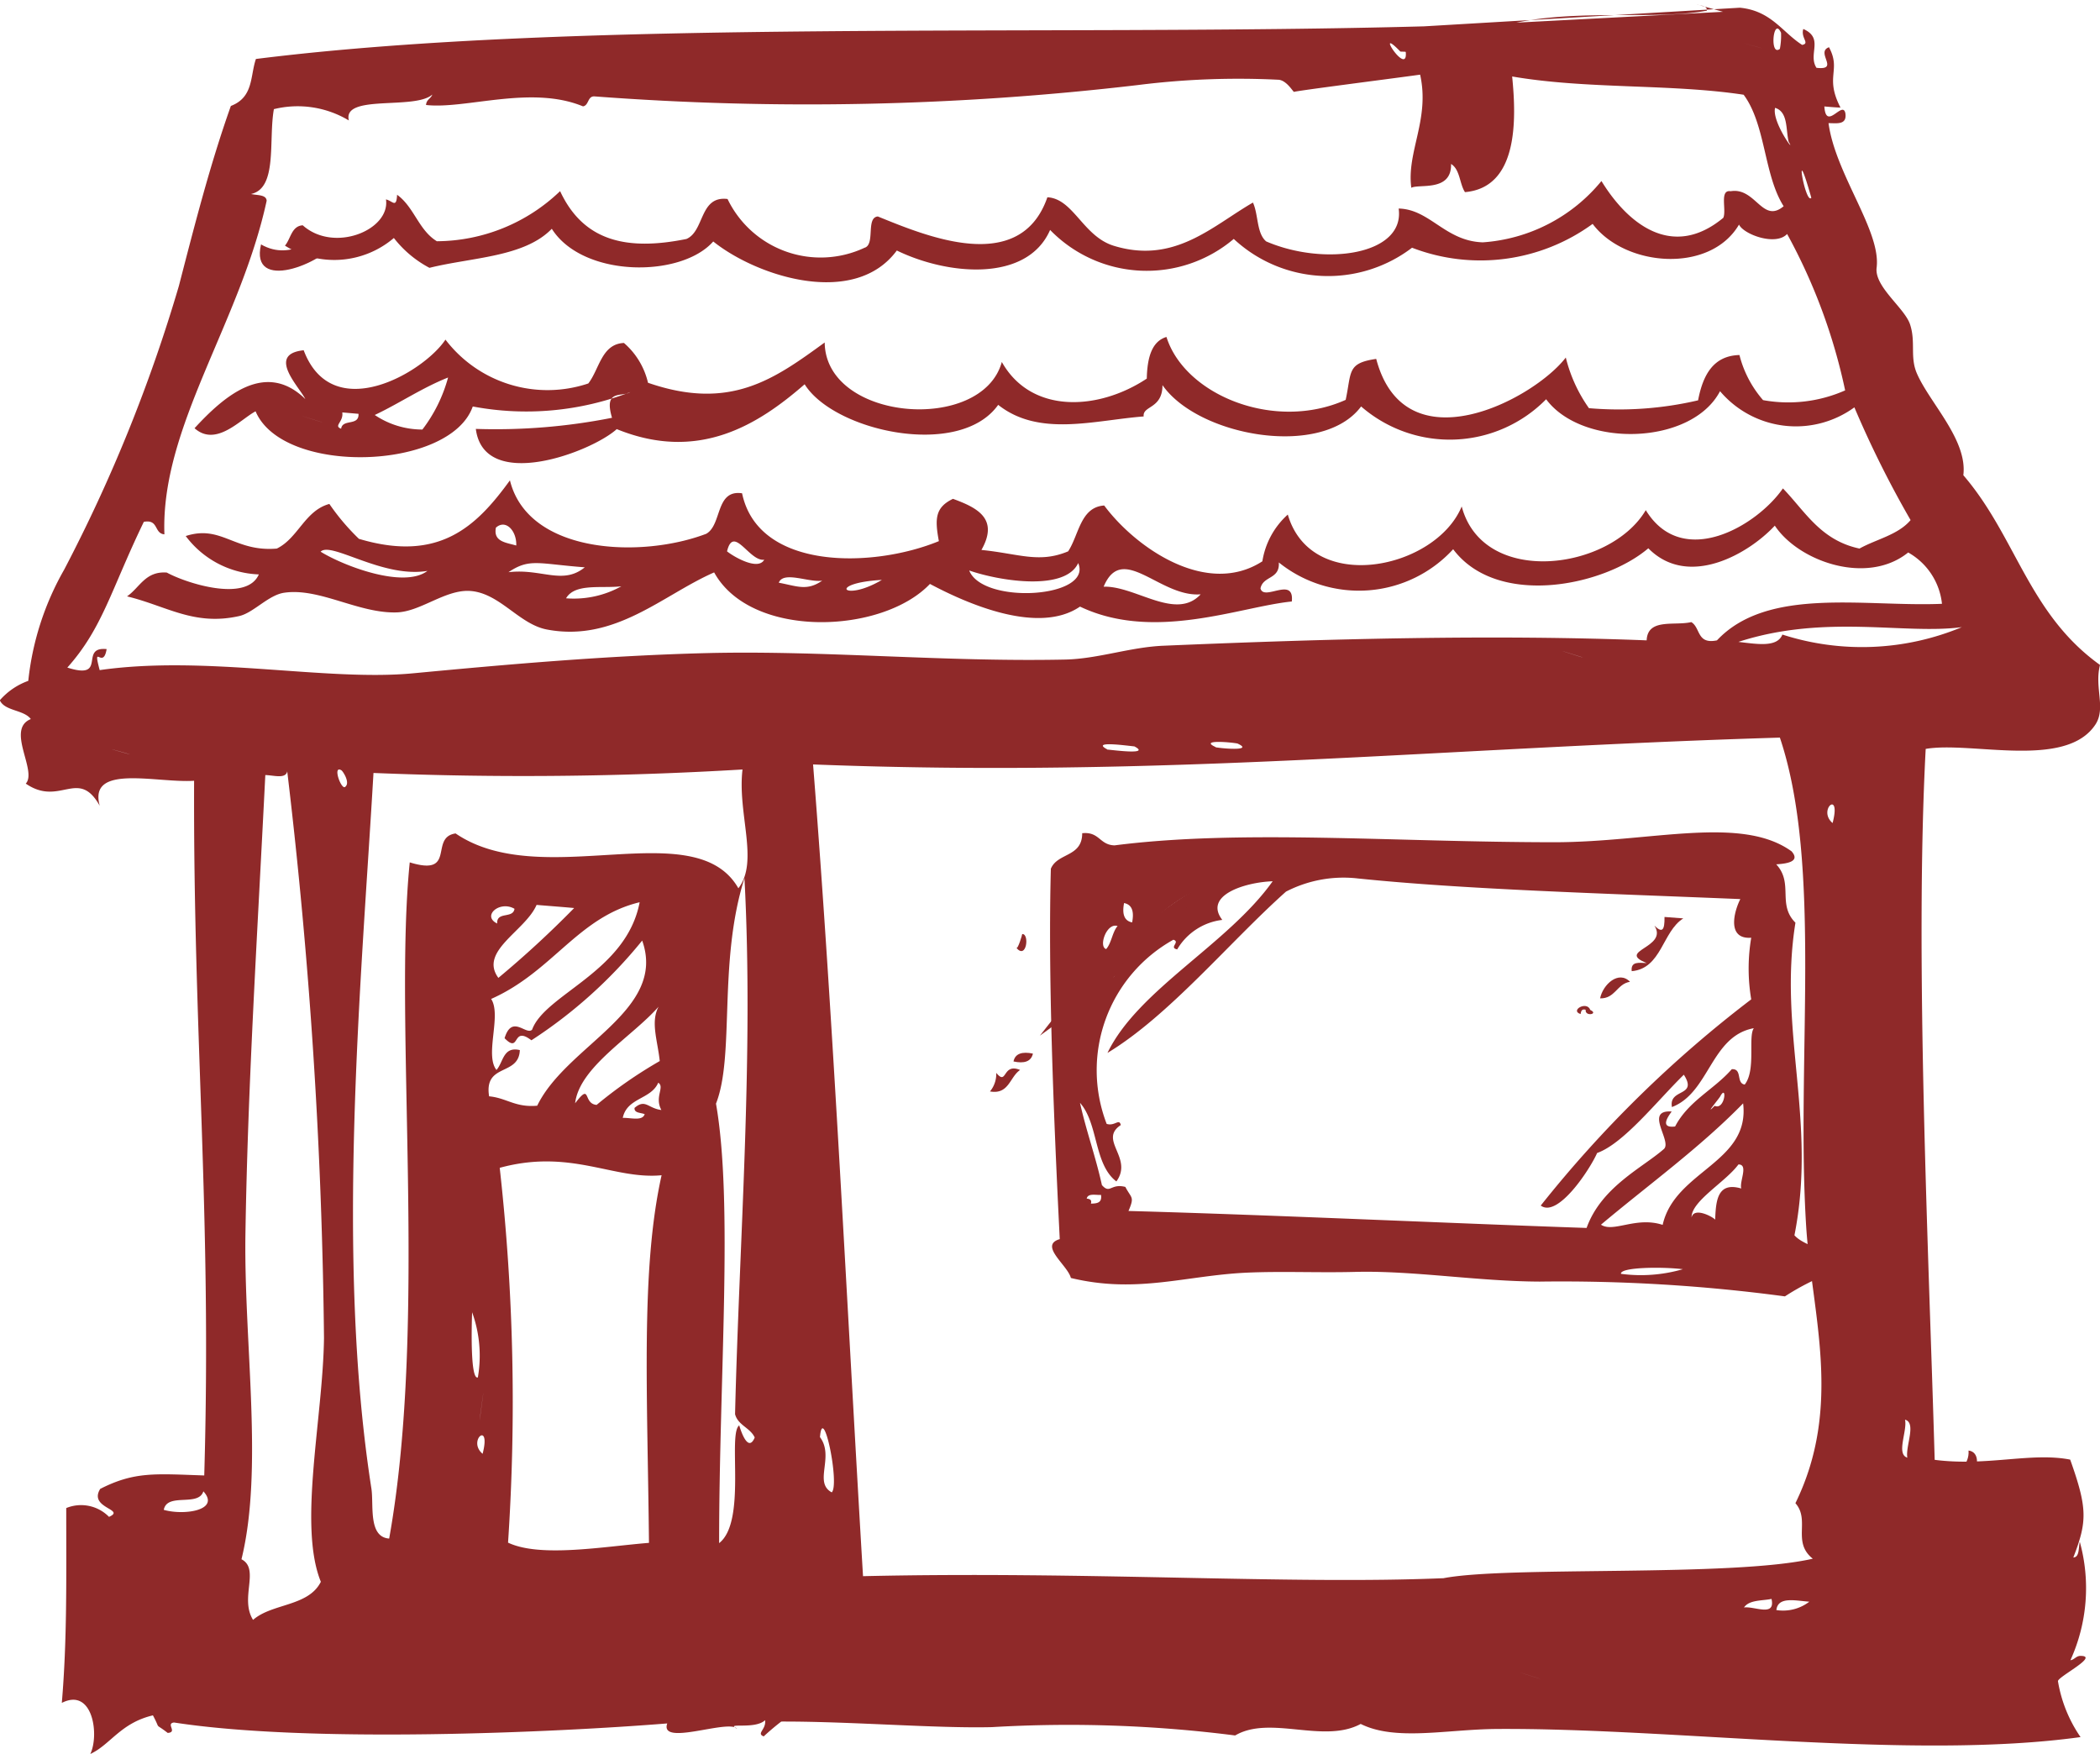 <svg xmlns="http://www.w3.org/2000/svg" width="67.057" height="56" viewBox="0 0 67.057 56"><g transform="translate(-135.94 -116.473)"><path d="M173.128,143.97c-.5-.179-.051-.284-.09-.761C173.418,143.255,173.348,143.8,173.128,143.97Z" transform="translate(25.761 19.58)" fill="#8f2929" fill-rule="evenodd"/><path d="M168.833,128.359c-.116.645-.859-.226,0,0Z" transform="translate(23.666 8.074)" fill="#8f2929" fill-rule="evenodd"/><path d="M167.24,135.154c-.42.065-.472.542-.955.529C166.375,135.238,166.878,134.78,167.24,135.154Z" transform="translate(20.749 12.668)" fill="#8f2929" fill-rule="evenodd"/><path d="M161.874,132.693c-2.324,1.833-4.241,3.8-6.475,5.39C157.116,135.85,159.448,133.551,161.874,132.693Z" transform="translate(13.748 11.458)" fill="#8f2929" fill-rule="evenodd"/><path d="M155.795,136.49c-.057.259-.284.323-.62.251C155.226,136.484,155.46,136.419,155.795,136.49Z" transform="translate(13.128 13.625)" fill="#8f2929" fill-rule="evenodd"/><path d="M155.676,136.786c-.331.219-.355.793-.962.685a.873.873,0,0,0,.2-.593C155.269,137.309,155.1,136.547,155.676,136.786Z" transform="translate(12.838 13.852)" fill="#8f2929" fill-rule="evenodd"/><path d="M155.429,134.2c.238-.019.141.833-.188.439C155.292,134.7,155.435,134.2,155.429,134.2Z" transform="translate(13.152 12.098)" fill="#8f2929" fill-rule="evenodd"/><path d="M144.059,121.729c-.477.73-2.794,1.653-2.433.11C142.659,122.425,143.363,121.432,144.059,121.729Z" transform="translate(2.649 2.439)" fill="#8f2929" fill-rule="evenodd"/><path d="M191.5,116.676c1,.1,1.344.775,1.986,1.188.259-.05-.052-.22.037-.509.672.3.139.8.42,1.24.761.089-.044-.494.4-.657.4.746-.148.931.368,1.928-.17-.007-.346-.022-.516-.037.052.805.59-.22.672.222.052.376-.274.311-.539.311.222,1.639,1.684,3.442,1.536,4.616-.074.614.9,1.286,1.07,1.817.185.57-.015,1.042.222,1.573.413.938,1.616,2.113,1.477,3.236,1.69,1.965,2.075,4.417,4.364,6.058-.185.716.192,1.367-.139,1.891-.938,1.454-3.974.538-5.427.79-.355,6.663.1,16.155.287,22.7,1.677.215,3.087-.25,4.327-.007.554,1.558.546,1.972.1,3.125.2-.008.161-.3.207-.5a5.563,5.563,0,0,1-.3,3.782c.141-.022.185-.155.355-.139.531.022-.739.657-.753.805a4.413,4.413,0,0,0,.722,1.787c-5.4.746-13-.3-18.666-.259-1.588.015-3.213.392-4.32-.161-1.188.642-2.887-.289-4.009.368a41.911,41.911,0,0,0-7.768-.266c-1.795.044-4.52-.185-6.726-.178-.193.148-.385.311-.561.474-.245-.1.087-.215.044-.518-.318.311-1.307.059-.894.274-.265-.318-2.488.577-2.23-.17-3.552.287-11.409.642-15.751-.03-.272.037.126.311-.2.333-.459-.355-.2-.052-.472-.561-1.035.244-1.359.938-2,1.234.294-.607.081-2.135-.909-1.632.17-2.01.141-3.923.141-6.221a1.248,1.248,0,0,1,1.366.281c.553-.244-.665-.272-.281-.893,1.1-.561,1.764-.481,3.322-.429.244-8.421-.355-13.976-.324-22.182-1.19.081-3.389-.555-3.013.8-.687-1.227-1.27.044-2.362-.709.376-.407-.644-1.736.161-2.061-.222-.3-.833-.252-.99-.6a2.186,2.186,0,0,1,.909-.62,9.067,9.067,0,0,1,1.144-3.547,49.749,49.749,0,0,0,3.663-9.056c.5-1.928.99-3.863,1.662-5.754.731-.281.612-.953.8-1.5,10.307-1.293,25.355-.716,37.3-1.042m9.547-.464-6.6.346c2.075-.435,4.518-.081,6.084-.383.015-.17-.192-.148-.326-.2m2.658,1.419a2.247,2.247,0,0,0,.037-.511C192.562,116.92,192.436,118.278,192.782,117.984Zm4.07,44.991c-.067-.37.3-1.116-.074-1.219C196.851,162.118,196.475,162.871,196.851,162.975Zm-5.39-26.053c.59.067,1.233.185,1.4-.235a8.294,8.294,0,0,0,5.73-.237C196.756,136.7,194.23,136.029,191.461,136.922Zm-40.421-7.512c-.723,2.039-6.062,2.209-6.933.148-.487.259-1.264,1.151-1.949.54.951-1.034,2.267-2.172,3.537-.931-.193-.392-1.248-1.434-.052-1.558.916,2.431,3.846.694,4.527-.34a4.1,4.1,0,0,0,4.562,1.4c.355-.457.422-1.262,1.138-1.293a2.393,2.393,0,0,1,.768,1.271c2.63.909,4.033-.118,5.642-1.286.029,2.52,5.027,2.911,5.656.622.944,1.676,3.093,1.55,4.629.531.015-.679.163-1.19.628-1.33.583,1.854,3.448,3.029,5.723,2.009.192-.894.037-1.173.975-1.308.916,3.473,5.036,1.286,6.054-.044a4.755,4.755,0,0,0,.739,1.617,11.137,11.137,0,0,0,3.485-.25c.155-.812.487-1.425,1.321-1.447a3.49,3.49,0,0,0,.754,1.44,4.486,4.486,0,0,0,2.621-.311,18.2,18.2,0,0,0-1.853-4.994c-.363.392-1.388.015-1.536-.3-.924,1.575-3.641,1.353-4.674-.022a6.083,6.083,0,0,1-5.767.761,4.421,4.421,0,0,1-5.693-.281,4.3,4.3,0,0,1-5.864-.287c-.731,1.676-3.256,1.454-4.895.657-1.351,1.832-4.461.834-5.862-.289-1.027,1.168-4.165,1.16-5.155-.405-.879.908-2.541.908-3.907,1.247a3.514,3.514,0,0,1-1.136-.953,2.935,2.935,0,0,1-3.478.244c.185-.213.207-.627.568-.649,1,.893,2.8.148,2.658-.827.215.05.333.294.355-.148.546.392.687,1.13,1.27,1.484a5.724,5.724,0,0,0,3.935-1.6c.746,1.6,2.127,1.913,4.033,1.528.583-.25.413-1.388,1.314-1.277a3.3,3.3,0,0,0,4.372,1.558c.353-.1.037-.967.427-1,1.529.62,4.542,1.9,5.414-.613.833.044,1.136,1.249,2.126,1.551,1.936.59,3.145-.635,4.438-1.382.178.385.111.975.422,1.24,1.853.8,4.438.437,4.231-1.049,1,.022,1.484,1.042,2.688,1.079a5.371,5.371,0,0,0,3.787-1.958c.833,1.36,2.26,2.526,3.891,1.175.111-.244-.133-.908.235-.849.8-.133,1.012,1.049,1.692.479-.635-1-.57-2.607-1.277-3.56-2.342-.355-4.992-.17-7.392-.583.139,1.388.192,3.545-1.507,3.693-.176-.272-.155-.723-.444-.9.024.9-1.025.629-1.269.761-.156-1.145.6-2.187.281-3.612-.842.118-4.2.546-4.024.553-.03,0-.23-.361-.487-.39a25.718,25.718,0,0,0-4.513.17,90.383,90.383,0,0,1-17.337.361c-.229-.015-.176.287-.37.318-1.66-.687-3.75.1-5.012-.044.013-.178.155-.2.2-.333-.553.5-2.872-.022-2.665.827a3.175,3.175,0,0,0-2.393-.361c-.178.982.126,2.526-.731,2.71.2.045.487.015.5.215-.85,3.915-3.389,7.231-3.265,10.652-.339-.03-.176-.487-.657-.4-1.048,2.165-1.314,3.392-2.443,4.654,1.3.414.361-.679,1.255-.59-.111.679-.459-.222-.222.671,3.4-.487,7.25.37,10.028.1,2.9-.274,6.121-.563,9.391-.644,3.707-.089,7.539.289,11.409.207,1.055-.022,2.082-.4,3.152-.442,5.229-.222,10.537-.363,15.418-.171.03-.716.887-.457,1.425-.583.3.178.17.718.82.583,1.625-1.728,4.718-1.062,7.185-1.167a2.137,2.137,0,0,0-1.079-1.639c-1.306,1.056-3.492.294-4.259-.857-.835.9-2.762,2.017-4.039.723-1.433,1.22-4.829,1.9-6.232.03a4.081,4.081,0,0,1-5.567.422c.037.546-.5.42-.585.827.1.429,1.085-.407,1,.42-1.647.163-4.394,1.293-6.763.163-1.329.908-3.6-.089-4.792-.724-1.529,1.61-5.716,1.765-6.891-.368-1.638.716-3.159,2.237-5.338,1.824-.907-.17-1.527-1.2-2.5-1.234-.776-.022-1.551.666-2.3.687-1.218.037-2.46-.79-3.582-.629-.509.067-.988.644-1.447.746-1.44.324-2.319-.324-3.581-.629.4-.272.583-.812,1.27-.76.62.34,2.547.96,2.939.059a3.052,3.052,0,0,1-2.334-1.225c1.138-.37,1.558.516,2.909.4.681-.333.894-1.212,1.677-1.425a7.235,7.235,0,0,0,.944,1.114c2.571.768,3.759-.405,4.822-1.867.583,2.355,4.187,2.5,6.269,1.706.509-.289.287-1.419,1.144-1.293.518,2.474,4.187,2.392,6.284,1.528-.133-.716-.118-1.077.45-1.351.768.281,1.477.629.909,1.632,1.195.119,1.838.435,2.769.045.346-.524.39-1.412,1.151-1.464,1,1.345,3.271,2.933,5.051,1.782a2.536,2.536,0,0,1,.812-1.493c.754,2.585,4.727,1.743,5.553-.259.687,2.585,4.748,2.039,5.878.118,1.166,1.906,3.544.511,4.379-.694.709.731,1.2,1.656,2.445,1.921.538-.3,1.232-.435,1.632-.909a32.9,32.9,0,0,1-1.795-3.6,3.175,3.175,0,0,1-4.29-.516c-.909,1.735-4.394,1.817-5.553.257a4.313,4.313,0,0,1-5.908.23c-1.24,1.669-5.2.96-6.343-.681,0,.768-.642.65-.6,1-1.588.124-3.339.664-4.646-.37-1.233,1.736-5.249.842-6.18-.657-1.469,1.277-3.374,2.5-6,1.432-.82.74-4.239,2.024-4.5-.007a19.086,19.086,0,0,0,4.349-.355c-.274-.923.309-.651.583-.82A9.21,9.21,0,0,1,151.041,129.41Zm30.976,37.412c2.038-.405,9.208-.029,11.816-.627-.672-.533-.074-1.227-.555-1.773,1.514-3.088.531-6.028.346-8.8-.339-5.3.533-11.546-.842-15.645-11.038.333-19.626,1.293-30.872.857.664,8.406,1.085,17.388,1.595,25.919C170.594,166.594,177.128,167.029,182.016,166.823Zm10.648,1.012a1.378,1.378,0,0,0,1.057-.266C193.271,167.54,192.716,167.4,192.664,167.834Zm1.8-25.129c.289-1.093-.494-.42,0,0Zm-2.835,25.048c.333-.052,1.018.318.885-.274C192.207,167.547,191.8,167.51,191.631,167.754Zm2.156-45.013c-.583-2.069-.192.25,0,0Zm-1.159-2.866c-.1.464.694,1.514.435,1.077C192.96,120.56,193.041,120.007,192.627,119.875Zm-.539-1.943c-1.255-.355.607.17,0,0Zm-7.037,52.075c-1.475-.464.487.156,0,0ZM186.4,137.4c-1.477-.466.487.146,0,0Zm-5.575-19.31c0-.015-.156-.007-.17-.015C179.787,117.179,180.909,118.922,180.828,118.086Zm-6.071,22.2c.222.044,1.242.126.7-.119C175.238,140.127,174.22,140.04,174.758,140.284Zm-3.574-5.127c1.02-.03,2.305,1.1,3.1.244C172.978,135.512,171.782,133.738,171.184,135.157Zm.111,5.2c.244.022,1.4.176.872-.1C171.908,140.238,170.764,140.077,171.295,140.357Zm-4.4-5.71c.45,1.093,3.95.871,3.478-.244C169.952,135.312,167.877,134.987,166.894,134.648Zm-4.77,27.662c.474.629-.213,1.449.378,1.767C162.759,163.831,162.221,161.2,162.124,162.309Zm1.979-27.368c-1.764.1-1.225.724,0,0Zm-3.293.089c.591.111.9.274,1.388-.066C161.778,135.039,160.964,134.654,160.81,135.031Zm-.768,27.294c-.139-.309-.539-.392-.627-.746.133-5.547.6-11.426.3-17.114-.85,2.7-.3,5.651-.909,7.2.555,3.162.1,8.737.1,14.033.886-.686.266-3.486.642-3.76C159.591,162.1,159.828,162.842,160.042,162.325ZM159.65,141a117.283,117.283,0,0,1-11.784.111c-.385,6.633-1.22,15.452-.067,22.846.081.518-.111,1.551.568,1.6,1.248-6.95.133-16.429.657-21.591,1.507.464.613-.8,1.464-.924,2.769,1.891,7.642-.672,9.03,1.751C160.183,143.939,159.481,142.4,159.65,141Zm-.494-6.965c.2.163.99.629,1.188.266C159.872,134.374,159.363,133.17,159.156,134.034Zm-2.09,19.921c-1.536.148-2.9-.857-5.169-.237a67.4,67.4,0,0,1,.266,11.968c1.027.487,3.05.124,4.5.007C156.616,160.906,156.394,156.963,157.066,153.956Zm-1.24-1.832c.259-.007.627.111.7-.118-.124-.052-.339-.03-.324-.2.348-.3.428.015.857.067-.229-.422.118-.731-.1-.872C156.727,151.54,155.965,151.473,155.826,152.123Zm-1.521-.466c.524-.686.235.015.686.052a14.245,14.245,0,0,1,2.016-1.4c-.067-.65-.3-1.249-.037-1.736C156.128,149.532,154.438,150.5,154.305,151.658Zm2.06-6.419c-1.973.474-2.777,2.217-4.742,3.088.341.518-.213,1.788.17,2.267.222-.242.207-.76.746-.634-.029.842-1.151.405-.981,1.476.561.052.833.363,1.536.3.938-1.935,4.15-3.029,3.352-5.273a15.136,15.136,0,0,1-3.537,3.184c-.635-.487-.348.451-.857-.067.237-.775.687-.081.879-.272C153.344,148.172,155.944,147.462,156.365,145.239Zm-2.349-9.705a3.125,3.125,0,0,0,1.764-.383C155.147,135.224,154.3,135.046,154.016,135.533Zm-2.163,12.121a32.307,32.307,0,0,0,2.421-2.231c-.4-.037-.8-.066-1.2-.1C152.717,146.155,151.225,146.8,151.854,147.654Zm.324-12.954c1.055-.126,1.727.42,2.436-.156C153.122,134.432,152.85,134.248,152.178,134.7Zm-.9,26.931c.266-1.98-.111.783,0,0Zm.074,1.219c.281-1.086-.5-.42,0,0Zm.465-16.93c-.024-.4.509-.148.553-.472C151.9,145.173,151.314,145.676,151.817,145.919Zm-.8,12.4c-.024.672-.045,2.172.183,2.091A4.079,4.079,0,0,0,151.012,158.321Zm.759-25.04c-.087.45.326.472.65.568C152.444,133.384,152.089,132.992,151.772,133.281Zm-3.868-3.6a2.716,2.716,0,0,0,1.521.464,4.787,4.787,0,0,0,.82-1.661C149.409,128.818,148.7,129.306,147.9,129.684Zm-1.729,4.365c.739.457,2.658,1.188,3.411.613C148.154,134.9,146.5,133.7,146.175,134.049Zm.008,32.893c-.731-1.8.066-5.222.1-7.779a166.709,166.709,0,0,0-1.174-18.1c-.052.25-.428.124-.7.118-.267,5.325-.561,9.957-.635,14.662-.052,3.473.583,7.49-.126,10.378.6.311-.067,1.242.37,1.936C144.624,167.621,145.783,167.732,146.183,166.942Zm.781-25.388c.163-.134-.081-.5-.124-.524C146.544,140.845,146.84,141.672,146.964,141.554Zm-.133-11.435c.045-.318.576-.074.554-.472l-.518-.045C146.914,129.906,146.581,130.024,146.832,130.119Zm-.672-.222c-1.484-.466.481.148,0,0Zm-4.99,34.747c.642.185,1.816.015,1.262-.592C142.276,164.555,141.272,164.076,141.169,164.644Zm-1.211-24.162c-1.262-.355.6.178,0,0Z" transform="translate(0 0.043)" fill="#8f2929" fill-rule="evenodd"/><path d="M154.052,131.5c.555-.057.549.375,1.033.388,4.035-.517,8.91-.1,14.073-.1,3.054-.006,5.939-.871,7.546.291.285.323-.135.394-.491.414.563.607.026,1.278.614,1.864-.555,3.448.69,6.334-.032,9.982.38.419,1.278.405,1.272,1.161a7.864,7.864,0,0,0-1.576.789,53.574,53.574,0,0,0-7.83-.472c-1.968-.007-4.041-.355-5.875-.31-1.181.032-2.356-.026-3.486.025-1.949.091-3.505.679-5.61.169-.1-.407-1.033-1.04-.355-1.24-.206-4.106-.375-8.457-.284-11.827C153.265,132.117,154.052,132.271,154.052,131.5Zm18.934,9.361c.426-.814,1.24-1.175,1.808-1.826.348-.021.129.445.413.491.367-.466.1-1.531.291-1.8-1.375.251-1.415,2.06-2.615,2.518-.11-.607.839-.317.38-1.033-.858.839-1.917,2.195-2.769,2.5-.232.529-1.259,2.085-1.8,1.678a37.942,37.942,0,0,1,6.721-6.584,5.91,5.91,0,0,1,0-1.968c-.782.057-.555-.827-.348-1.234-4.564-.187-8.826-.31-12.208-.658a4,4,0,0,0-2.3.42c-1.808,1.613-3.725,3.956-5.7,5.15.975-2.02,3.841-3.465,5.275-5.481-.884.032-2.215.447-1.609,1.234a1.931,1.931,0,0,0-1.44.942c-.276-.057.11-.238-.122-.309a4.769,4.769,0,0,0-2.13,5.88c.259.084.4-.187.451.038-.723.477.407,1.046-.141,1.8-.723-.548-.569-1.845-1.162-2.511.2.9.5,1.717.7,2.627.264.3.278-.063.749.059.194.375.3.3.1.768,4.48.122,10.277.394,14.628.542.472-1.316,1.8-1.93,2.472-2.524.259-.253-.645-1.253.245-1.194C172.768,140.535,172.477,140.928,172.987,140.864ZM170.617,144c.4.264,1.118-.272,1.97.006.386-1.729,2.8-1.982,2.569-3.88C173.762,141.554,172.142,142.718,170.617,144Zm2.892-.226c.072-.348.671-.032.755.065.021-.633.084-1.213.833-.995-.065-.226.239-.768-.09-.768C174.594,142.64,173.49,143.252,173.51,143.775Zm.736-3.57c.342.156.407-.736.175-.291C174.329,140.044,173.917,140.54,174.246,140.206Zm-2.989,5.365a4.82,4.82,0,0,0,1.976-.148C172.547,145.338,171.218,145.357,171.256,145.57Zm-16.209-9.452c.82-1.362,2.44-2.065,2.963-2.944A5.573,5.573,0,0,0,155.047,136.119Zm.342-2.389c-.065.336-.007.568.257.62C155.711,134.015,155.654,133.782,155.389,133.73Zm-1.194,9.438c.09.013.173.032.135.162.187-.006.361-.019.323-.278C154.478,143.058,154.233,142.988,154.195,143.169Zm.626-7.972c.167-.188.194-.542.361-.73C154.827,134.344,154.562,135.137,154.821,135.2Z" transform="translate(16.445 11.578)" fill="#8f2929" fill-rule="evenodd"/><path d="M167.318,135.29c-1-.394.7-.485.245-1.194.245.238.329.162.322-.278.2.013.4.032.6.046-.671.419-.69,1.6-1.647,1.685C166.8,135.225,167.079,135.283,167.318,135.29Z" transform="translate(21.206 11.934)" fill="#8f2929" fill-rule="evenodd"/><path d="M166.3,135.705c.284.129-.175.225-.148-.007-.123-.038-.148.046-.162.137C165.637,135.724,166.192,135.4,166.3,135.705Z" transform="translate(20.421 13.017)" fill="#8f2929" fill-rule="evenodd"/><path d="M146.052,116.473" transform="translate(6.879)" fill="#8f2929" fill-rule="evenodd"/></g></svg>